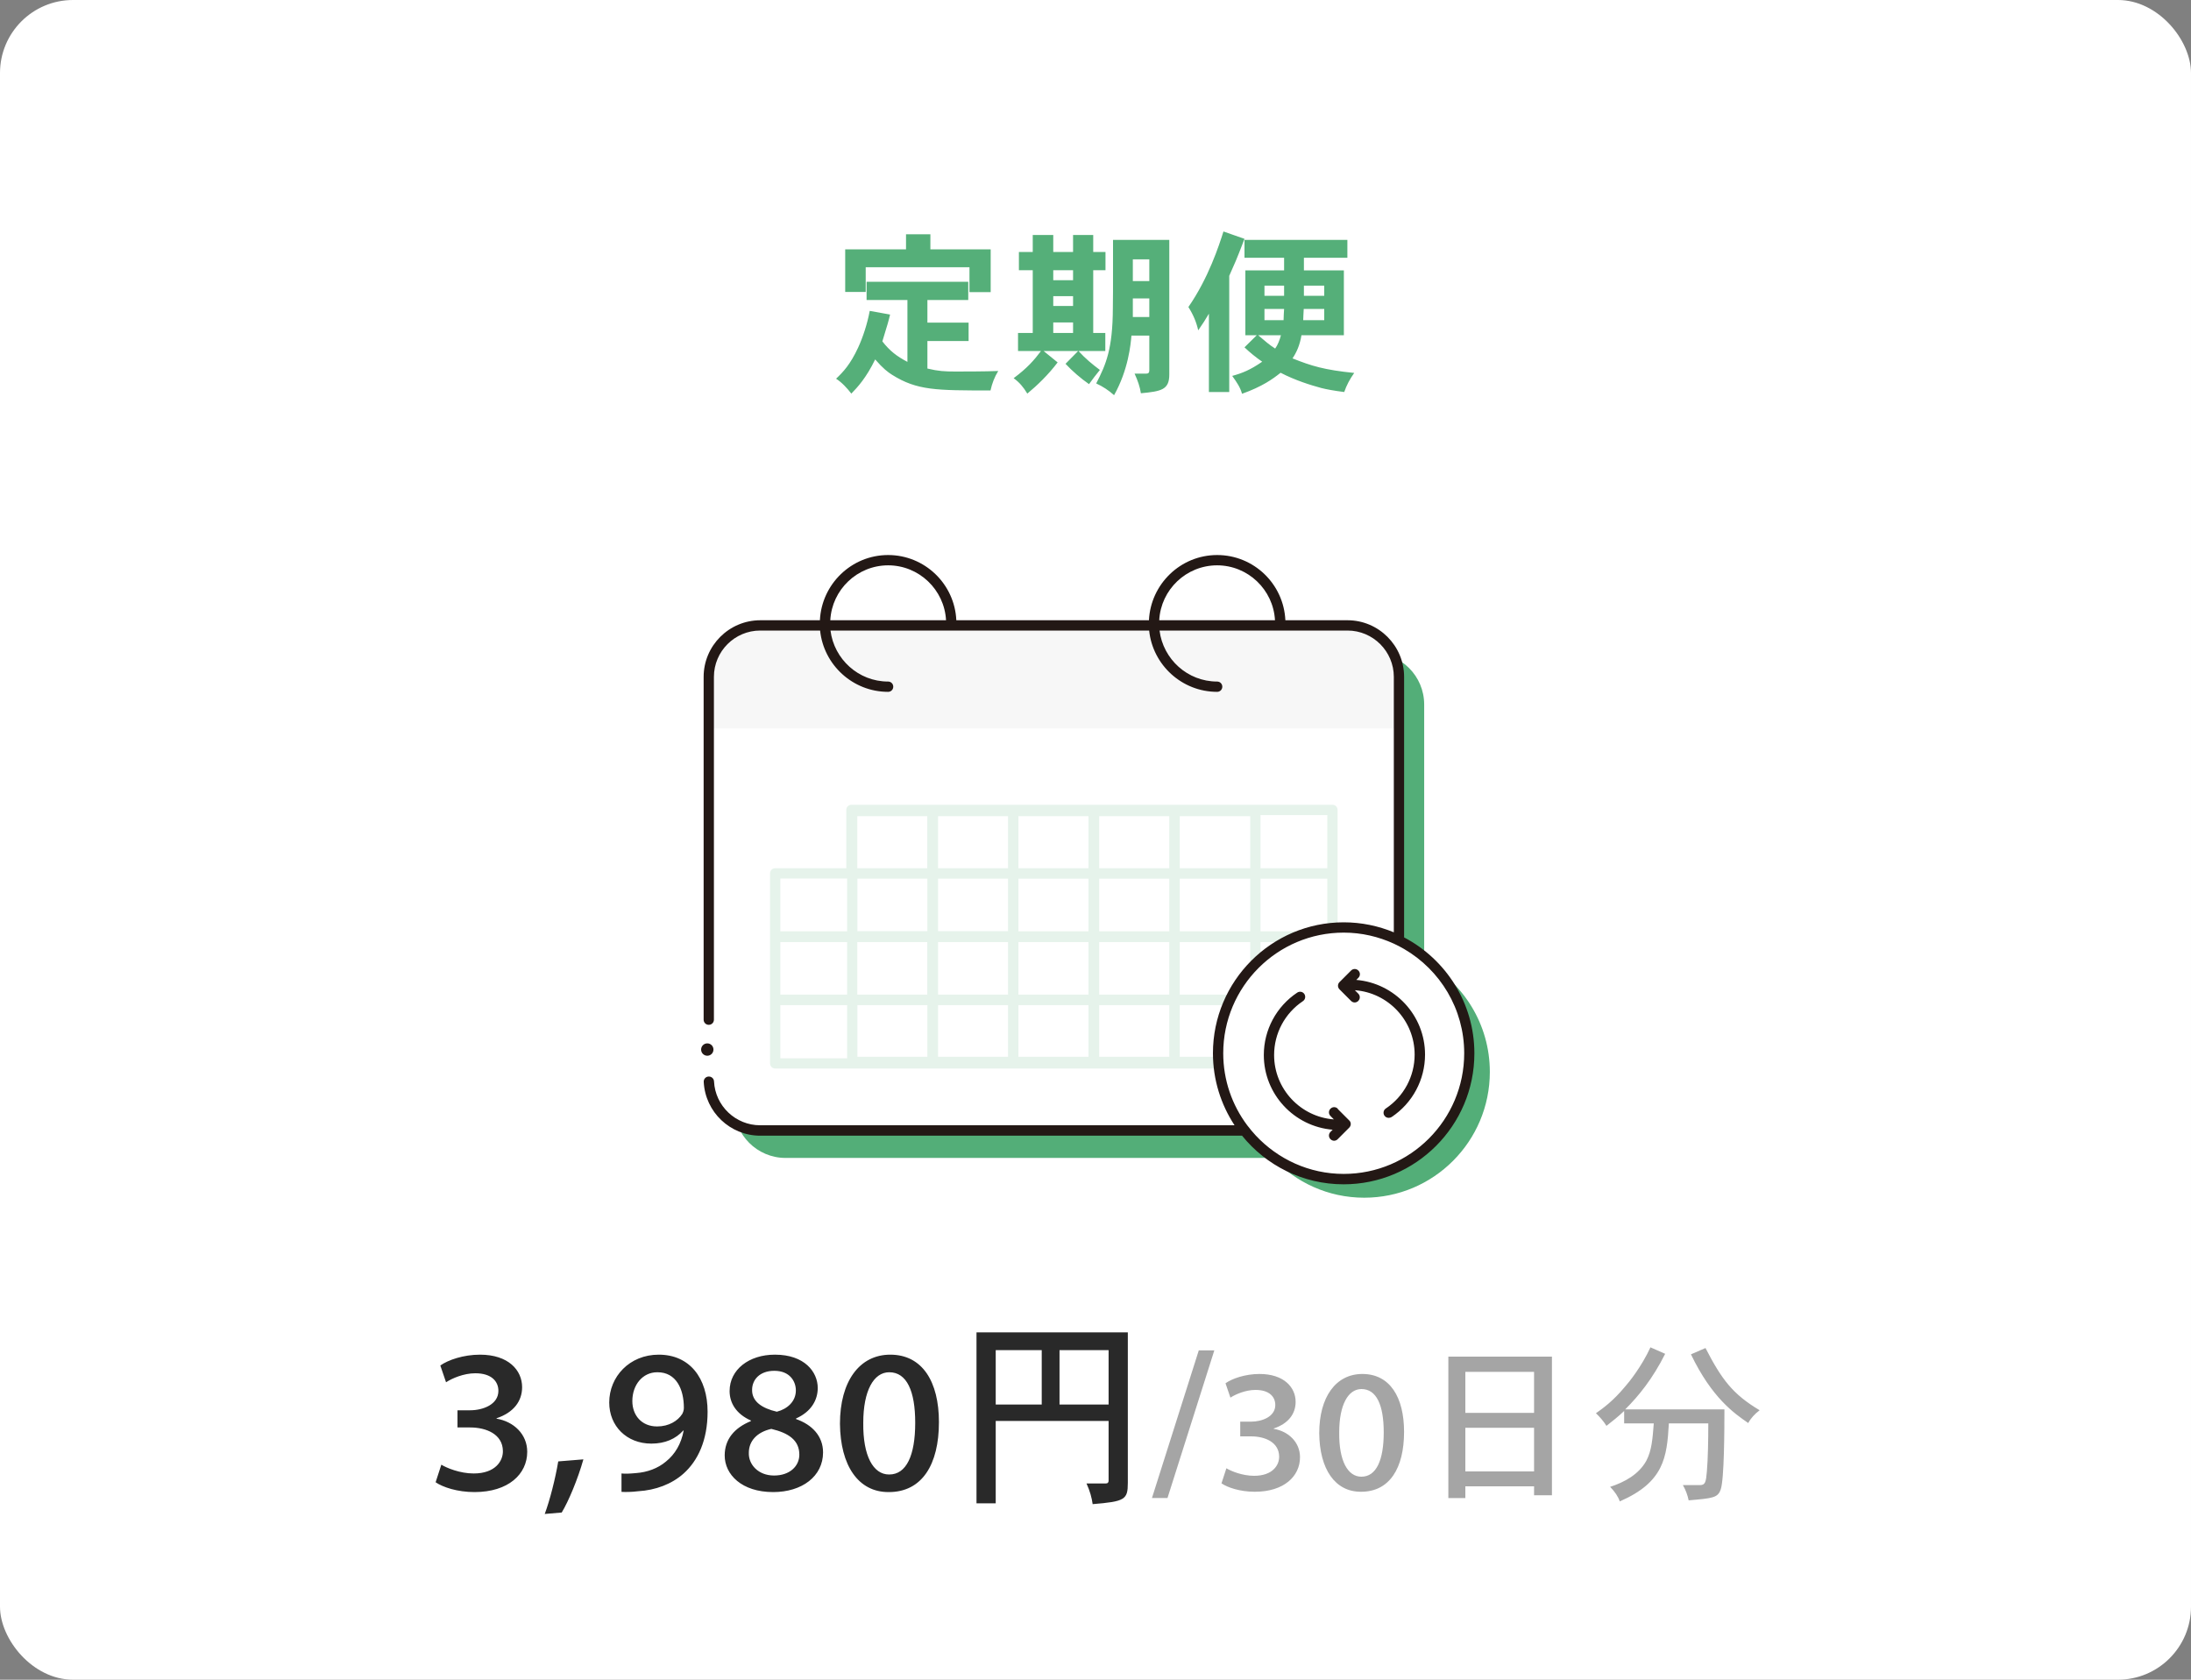 <svg width="150" height="115" viewBox="0 0 150 115" fill="none" xmlns="http://www.w3.org/2000/svg">
<rect x="0" y="0" width="150" height="115" fill="#808080" stroke="none"/>
<rect width="150" height="115" rx="5" fill="white"/>
<path d="M59.328 20.54V19.292H66.288V20.54H63.492V22.088H66.312V23.348H63.492V25.232C64.236 25.412 64.68 25.436 65.4 25.436C65.892 25.436 67.44 25.436 68.34 25.4C68.076 25.832 67.92 26.252 67.812 26.732C64.08 26.732 62.784 26.732 61.08 25.664C60.792 25.484 60.456 25.232 59.916 24.608C59.304 25.868 58.716 26.504 58.284 26.948C57.996 26.576 57.648 26.192 57.24 25.928C57.732 25.46 58.212 24.956 58.752 23.792C59.088 23.06 59.376 22.172 59.544 21.284L60.936 21.536C60.828 22.004 60.78 22.148 60.408 23.372C60.912 24.02 61.392 24.392 62.124 24.776V20.54H59.328ZM59.268 18.296V19.988H57.864V17.072H62.028V16.04H63.696V17.072H67.824V20H66.372V18.296H59.268ZM73.464 20.276H72.108V20.948H73.464V20.276ZM72.948 24.908L73.812 24.032H71.448L72.408 24.812C71.76 25.664 71.028 26.372 70.332 26.948C70.056 26.492 69.792 26.18 69.396 25.892C70.332 25.196 70.8 24.656 71.268 24.032H69.696V22.796H70.704V18.5H69.756V17.252H70.704V16.088H72.108V17.252H73.464V16.088H74.844V17.252H75.684V18.5H74.844V22.796H75.672V24.032H73.836C74.304 24.548 74.772 24.932 75.3 25.328C75.048 25.628 74.82 25.94 74.556 26.3C73.992 25.904 73.428 25.424 72.948 24.908ZM73.464 18.5H72.108V19.184H73.464V18.5ZM73.464 22.076H72.108V22.796H73.464V22.076ZM78.684 17.756H77.556V19.244H78.684V17.756ZM78.684 20.432H77.556V21.704H78.684V20.432ZM76.2 16.424H80.052V25.64C80.052 26.684 79.512 26.792 78.108 26.924C78.036 26.468 77.904 26.084 77.676 25.58H78.48C78.612 25.58 78.684 25.52 78.684 25.364V22.976H77.46C77.412 23.576 77.244 25.328 76.272 27.056C75.9 26.72 75.492 26.456 75.048 26.252C75.72 24.956 76.176 23.888 76.188 21.104C76.2 20.66 76.2 20.036 76.2 16.424ZM87.912 21.152H86.568V21.92H87.876C87.888 21.668 87.888 21.404 87.912 21.152ZM85.2 23.78L86.04 22.952H85.26V18.512H87.912V17.648H85.2V16.424H92.244V17.648H89.268V18.512H92.004V22.952H89.1C88.992 23.624 88.764 24.128 88.488 24.536C89.772 25.052 90.672 25.328 92.712 25.532C92.4 25.976 92.196 26.36 92.028 26.84C91.284 26.744 90.84 26.66 90.456 26.564C89.7 26.36 88.668 26.036 87.672 25.52C87.132 25.952 86.412 26.468 85.032 26.96C84.912 26.528 84.696 26.204 84.36 25.736C85.056 25.544 85.596 25.328 86.412 24.764C85.992 24.476 85.548 24.116 85.2 23.78ZM87.912 19.556H86.568V20.252H87.912V19.556ZM90.66 19.556H89.268V20.252H90.66V19.556ZM89.22 21.92H90.66V21.152H89.256C89.232 21.488 89.232 21.692 89.22 21.92ZM87.696 22.952H86.136C86.568 23.324 86.952 23.648 87.3 23.864C87.468 23.636 87.612 23.276 87.696 22.952ZM84.156 18.884V26.84H82.764V21.476C82.488 21.944 82.38 22.112 82.032 22.616C81.912 22.076 81.708 21.572 81.36 21.02C82.74 19.028 83.46 16.796 83.76 15.848L85.2 16.352C85.02 16.796 84.936 17.06 84.828 17.312C84.708 17.636 84.564 17.96 84.156 18.884Z" fill="#55AF79"/>
<mask id="mask0_29001_2620" style="mask-type:alpha" maskUnits="userSpaceOnUse" x="35" y="35" width="80" height="50">
<rect x="35" y="35" width="80" height="50" fill="#FF9F9F"/>
</mask>
<g mask="url(#mask0_29001_2620)">
</g>
<g clip-path="url(#clip0_29001_2620)">
<path d="M97.502 65.826V48.235C97.502 46.288 95.925 44.708 93.981 44.708H53.78C51.836 44.708 50.258 46.288 50.258 48.235V75.751C50.258 77.697 51.836 79.277 53.78 79.277H87.134C88.704 80.949 90.923 82 93.396 82C98.144 82 101.997 78.142 101.997 73.388C101.997 70.122 100.179 67.279 97.502 65.819V65.826Z" fill="#53AE78"/>
<path d="M92.246 42.817H52.045C50.1 42.817 48.523 44.396 48.523 46.344V73.86C48.523 75.808 50.1 77.387 52.045 77.387H92.246C94.191 77.387 95.768 75.808 95.768 73.86V46.344C95.768 44.396 94.191 42.817 92.246 42.817Z" fill="white"/>
<path d="M51.999 42.817H92.213C94.157 42.817 95.735 44.397 95.735 46.344V49.871H48.477V46.344C48.477 44.397 50.054 42.817 51.999 42.817Z" fill="#F7F7F7"/>
<path d="M48.423 72.28C48.656 72.28 48.845 72.091 48.845 71.857C48.845 71.623 48.656 71.434 48.423 71.434C48.189 71.434 48 71.623 48 71.857C48 72.091 48.189 72.28 48.423 72.28Z" fill="#231815"/>
<path d="M91.222 55.098H58.291C58.093 55.098 57.938 55.253 57.938 55.45V59.443H53.071C52.874 59.443 52.719 59.598 52.719 59.795V68.45V72.802C52.719 72.999 52.874 73.155 53.071 73.155H91.222C91.419 73.155 91.574 72.999 91.574 72.802V68.457V59.802V55.45C91.574 55.253 91.419 55.098 91.222 55.098ZM58.699 68.817H63.489V72.351H58.699V68.817ZM53.423 64.5H57.995V68.097H53.423V64.5ZM85.594 59.443H80.768V55.881H85.594V59.443ZM64.222 64.5H69.012V68.097H64.222V64.5ZM80.05 63.759H75.253V60.162H80.05V63.759ZM74.52 63.759H69.723V60.162H74.52V63.759ZM69.723 64.5H74.52V68.097H69.723V64.5ZM69.012 60.155V63.752H64.222V60.155H69.012ZM75.253 68.097V64.5H80.05V68.097H75.253ZM80.768 63.759V60.162H85.594V63.759H80.768ZM80.05 59.443H75.253V55.881H80.05V59.443ZM74.52 59.443H69.723V55.881H74.52V59.443ZM69.012 59.443H64.222V55.881H69.012V59.443ZM63.482 59.443H58.692V55.881H63.482V59.443ZM63.482 64.5V68.097H58.692V64.5H63.482ZM64.222 68.817H69.012V72.351H64.222V68.817ZM69.723 68.817H74.52V72.351H69.723V68.817ZM75.253 68.817H80.05V72.351H75.253V68.817ZM80.768 68.097V64.5H85.594V68.097H80.768ZM86.298 63.759V60.162H90.87V63.759H86.298ZM58.699 60.155H63.489V63.752H58.699V60.155ZM80.768 72.351V68.817H85.594V72.351H80.768ZM86.298 68.097V64.5H90.87V68.097H86.298ZM90.87 59.443H86.298V55.803H90.87V59.443ZM57.995 60.148V63.759H53.423V60.148H57.995ZM53.423 68.817H57.995V72.456H53.423V68.817ZM86.298 72.449V68.81H90.87V72.449H86.298Z" fill="#E6F3EB"/>
<path d="M91.992 80.724C96.742 80.724 100.592 76.868 100.592 72.111C100.592 67.355 96.742 63.499 91.992 63.499C87.241 63.499 83.391 67.355 83.391 72.111C83.391 76.868 87.241 80.724 91.992 80.724Z" fill="white"/>
<path d="M96.128 64.162V46.344C96.128 44.207 94.388 42.465 92.254 42.465H87.999C87.886 39.982 85.837 38 83.329 38C80.821 38 78.778 39.989 78.659 42.465H65.472C65.359 39.982 63.31 38 60.802 38C58.294 38 56.251 39.989 56.132 42.465H52.053C49.912 42.465 48.172 44.207 48.172 46.344V69.811C48.172 70.009 48.327 70.164 48.524 70.164C48.721 70.164 48.876 70.009 48.876 69.811V46.344C48.876 44.595 50.299 43.17 52.046 43.17H56.146C56.392 45.526 58.386 47.367 60.802 47.367C60.999 47.367 61.154 47.212 61.154 47.014C61.154 46.817 60.999 46.662 60.802 46.662C58.773 46.662 57.104 45.131 56.857 43.17H78.673C78.919 45.526 80.913 47.367 83.329 47.367C83.526 47.367 83.681 47.212 83.681 47.014C83.681 46.817 83.526 46.662 83.329 46.662C81.3 46.662 79.631 45.131 79.384 43.17H92.254C94.001 43.17 95.424 44.595 95.424 46.344V63.83C94.367 63.393 93.212 63.146 91.993 63.146C87.055 63.146 83.04 67.166 83.04 72.111C83.04 73.931 83.59 75.624 84.519 77.041H52.046C50.363 77.041 48.968 75.722 48.883 74.037C48.876 73.839 48.7 73.691 48.51 73.705C48.313 73.712 48.165 73.881 48.179 74.079C48.285 76.138 49.989 77.754 52.046 77.754H85.034C86.675 79.785 89.183 81.083 91.986 81.083C96.924 81.083 100.939 77.062 100.939 72.118C100.939 68.669 98.981 65.671 96.121 64.176L96.128 64.162ZM83.322 38.705C85.442 38.705 87.175 40.377 87.288 42.465H79.363C79.476 40.37 81.209 38.705 83.329 38.705H83.322ZM60.802 38.705C62.922 38.705 64.655 40.377 64.768 42.465H56.843C56.956 40.37 58.689 38.705 60.809 38.705H60.802ZM91.993 80.371C89.619 80.371 87.485 79.355 85.978 77.747C85.766 77.521 85.576 77.288 85.386 77.041C84.357 75.666 83.745 73.959 83.745 72.111C83.745 67.554 87.443 63.851 91.993 63.851C93.219 63.851 94.374 64.126 95.424 64.606C95.663 64.719 95.903 64.839 96.128 64.973C98.586 66.405 100.242 69.064 100.242 72.111C100.242 76.668 96.544 80.371 91.993 80.371Z" fill="#231815"/>
<path d="M91.588 75.906C91.447 75.765 91.229 75.765 91.088 75.906C90.947 76.047 90.947 76.266 91.088 76.407L91.32 76.639C89.038 76.47 87.228 74.559 87.228 72.231C87.228 70.743 87.968 69.367 89.2 68.542C89.362 68.436 89.404 68.218 89.299 68.055C89.193 67.893 88.975 67.851 88.813 67.957C87.383 68.909 86.523 70.51 86.523 72.231C86.523 74.918 88.601 77.126 91.236 77.345L91.088 77.493C90.947 77.634 90.947 77.853 91.088 77.994C91.158 78.064 91.25 78.1 91.335 78.1C91.419 78.1 91.518 78.064 91.581 77.994L92.37 77.204C92.433 77.14 92.476 77.049 92.476 76.957C92.476 76.865 92.441 76.773 92.37 76.71L91.581 75.92L91.588 75.906Z" fill="#231815"/>
<path d="M92.848 67.096L92.996 66.947C93.137 66.806 93.137 66.588 92.996 66.447C92.855 66.306 92.637 66.306 92.496 66.447L91.707 67.237C91.566 67.378 91.566 67.596 91.707 67.737L92.496 68.527C92.567 68.598 92.658 68.633 92.743 68.633C92.827 68.633 92.926 68.598 92.989 68.527C93.13 68.386 93.13 68.168 92.989 68.027L92.757 67.794C95.039 67.963 96.849 69.875 96.849 72.202C96.849 73.691 96.11 75.066 94.877 75.891C94.715 75.997 94.673 76.216 94.778 76.378C94.849 76.484 94.962 76.533 95.074 76.533C95.145 76.533 95.208 76.512 95.272 76.477C96.701 75.525 97.561 73.923 97.561 72.202C97.561 69.515 95.483 67.307 92.848 67.088V67.096Z" fill="#231815"/>
</g>
<path d="M29.823 101.482L30.215 100.278C30.579 100.502 31.489 100.88 32.427 100.88C33.925 100.88 34.443 100.012 34.429 99.34C34.415 98.192 33.295 97.73 32.189 97.73H31.321V96.554H32.189C33.057 96.554 34.121 96.162 34.121 95.224C34.121 94.594 33.673 94.02 32.539 94.02C31.741 94.02 30.943 94.37 30.537 94.636L30.145 93.488C30.677 93.11 31.727 92.746 32.861 92.746C34.807 92.746 35.745 93.81 35.745 94.972C35.745 95.924 35.171 96.708 33.995 97.1V97.128C35.171 97.324 36.095 98.192 36.095 99.396C36.095 100.922 34.807 102.154 32.483 102.154C31.307 102.154 30.313 101.818 29.823 101.482ZM38.456 103.554L37.294 103.652C37.644 102.714 38.022 101.23 38.218 100.054L39.94 99.914C39.562 101.258 38.918 102.798 38.456 103.554ZM42.549 102.14V100.88C42.815 100.908 43.109 100.894 43.557 100.852C44.313 100.796 45.041 100.53 45.587 100.068C46.217 99.564 46.637 98.85 46.805 97.94H46.777C46.259 98.514 45.531 98.836 44.593 98.836C42.899 98.836 41.709 97.632 41.709 96.022C41.709 94.258 43.095 92.746 45.097 92.746C47.225 92.746 48.443 94.356 48.443 96.652C48.443 98.626 47.771 100.012 46.805 100.88C45.993 101.608 44.887 102.028 43.669 102.098C43.235 102.154 42.815 102.154 42.549 102.14ZM45.013 93.95H44.999C43.991 93.95 43.291 94.818 43.291 95.924C43.291 96.89 43.921 97.66 44.985 97.66C45.797 97.66 46.399 97.282 46.707 96.806C46.763 96.694 46.819 96.568 46.819 96.386C46.819 95.112 46.301 93.95 45.013 93.95ZM53.044 92.746H53.058C55.074 92.746 55.984 93.922 55.984 95.028C55.984 95.826 55.564 96.638 54.5 97.114V97.156C55.592 97.534 56.348 98.318 56.348 99.438C56.348 101.076 54.906 102.154 52.932 102.154C50.776 102.154 49.614 100.95 49.614 99.648C49.614 98.542 50.272 97.758 51.406 97.296V97.254C50.398 96.806 49.95 96.05 49.95 95.238C49.95 93.768 51.28 92.746 53.044 92.746ZM52.988 101.02H53.002C54.052 101.02 54.724 100.39 54.724 99.592C54.724 98.598 53.982 98.108 52.806 97.828C51.812 98.052 51.266 98.668 51.266 99.466C51.238 100.264 51.91 101.02 52.988 101.02ZM53.016 93.852H53.002C52.008 93.852 51.49 94.468 51.49 95.154C51.476 95.952 52.162 96.414 53.184 96.652C53.898 96.47 54.486 95.952 54.486 95.196C54.486 94.566 54.066 93.852 53.016 93.852ZM60.823 102.154C58.765 102.154 57.533 100.348 57.505 97.478C57.505 94.58 58.835 92.746 60.949 92.746C63.147 92.746 64.281 94.594 64.281 97.366C64.281 100.278 63.119 102.154 60.851 102.154H60.823ZM60.879 100.95C62.055 100.95 62.657 99.648 62.657 97.408C62.657 95.238 62.083 93.95 60.879 93.95C59.815 93.95 59.101 95.21 59.101 97.408C59.073 99.69 59.787 100.95 60.865 100.95H60.879ZM71.319 92.438H68.169V96.162H71.319V92.438ZM75.897 92.438H72.537V96.162H75.897V92.438ZM66.853 91.22H77.213V101.524C77.213 102.672 77.017 102.798 74.805 102.98C74.749 102.56 74.623 102.084 74.385 101.566H75.687C75.841 101.566 75.897 101.496 75.897 101.37V97.282H68.169V102.924H66.853V91.22Z" fill="#292929"/>
<path d="M79.929 102.56H78.865L82.071 92.452H83.135L79.929 102.56ZM83.625 101.556L83.961 100.524C84.273 100.716 85.053 101.04 85.857 101.04C87.141 101.04 87.585 100.296 87.573 99.72C87.561 98.736 86.601 98.34 85.653 98.34H84.909V97.332H85.653C86.397 97.332 87.309 96.996 87.309 96.192C87.309 95.652 86.925 95.16 85.953 95.16C85.269 95.16 84.585 95.46 84.237 95.688L83.901 94.704C84.357 94.38 85.257 94.068 86.229 94.068C87.897 94.068 88.701 94.98 88.701 95.976C88.701 96.792 88.209 97.464 87.201 97.8V97.824C88.209 97.992 89.001 98.736 89.001 99.768C89.001 101.076 87.897 102.132 85.905 102.132C84.897 102.132 84.045 101.844 83.625 101.556ZM93.161 102.132C91.397 102.132 90.341 100.584 90.317 98.124C90.317 95.64 91.457 94.068 93.269 94.068C95.153 94.068 96.125 95.652 96.125 98.028C96.125 100.524 95.129 102.132 93.185 102.132H93.161ZM93.209 101.1C94.217 101.1 94.733 99.984 94.733 98.064C94.733 96.204 94.241 95.1 93.209 95.1C92.297 95.1 91.685 96.18 91.685 98.064C91.661 100.02 92.273 101.1 93.197 101.1H93.209ZM105.025 93.924H100.321V96.732H105.025V93.924ZM105.025 97.752H100.321V100.74H105.025V97.752ZM99.157 92.88H106.249V102.372H105.025V101.76H100.321V102.564H99.157V92.88ZM113.221 97.452H111.193V96.6C110.821 96.96 110.353 97.332 109.981 97.62C109.777 97.296 109.537 97.02 109.261 96.756C109.705 96.444 110.425 95.94 111.277 94.908C111.505 94.656 112.381 93.576 112.993 92.244L114.001 92.688C113.137 94.404 112.201 95.556 111.265 96.492H118.057C118.057 97.884 118.045 101.268 117.805 101.964C117.613 102.552 117.253 102.576 115.609 102.72C115.537 102.372 115.405 102 115.213 101.676H116.389C116.749 101.676 116.797 101.46 116.857 100.728C116.929 99.9 116.953 98.58 116.953 97.452H114.253C114.121 99.792 113.917 101.472 110.893 102.792C110.773 102.444 110.557 102.132 110.233 101.796C111.229 101.472 112.189 100.944 112.705 100.02C113.077 99.324 113.137 98.532 113.221 97.452ZM115.765 92.724L116.761 92.292C117.877 94.452 118.621 95.448 120.469 96.552C120.145 96.792 119.845 97.116 119.689 97.428C118.729 96.768 117.205 95.712 115.765 92.724Z" fill="#A5A5A5"/>
<defs>
<clipPath id="clip0_29001_2620">
<rect width="54" height="44" fill="white" transform="translate(48 38)"/>
</clipPath>
</defs>
</svg>
